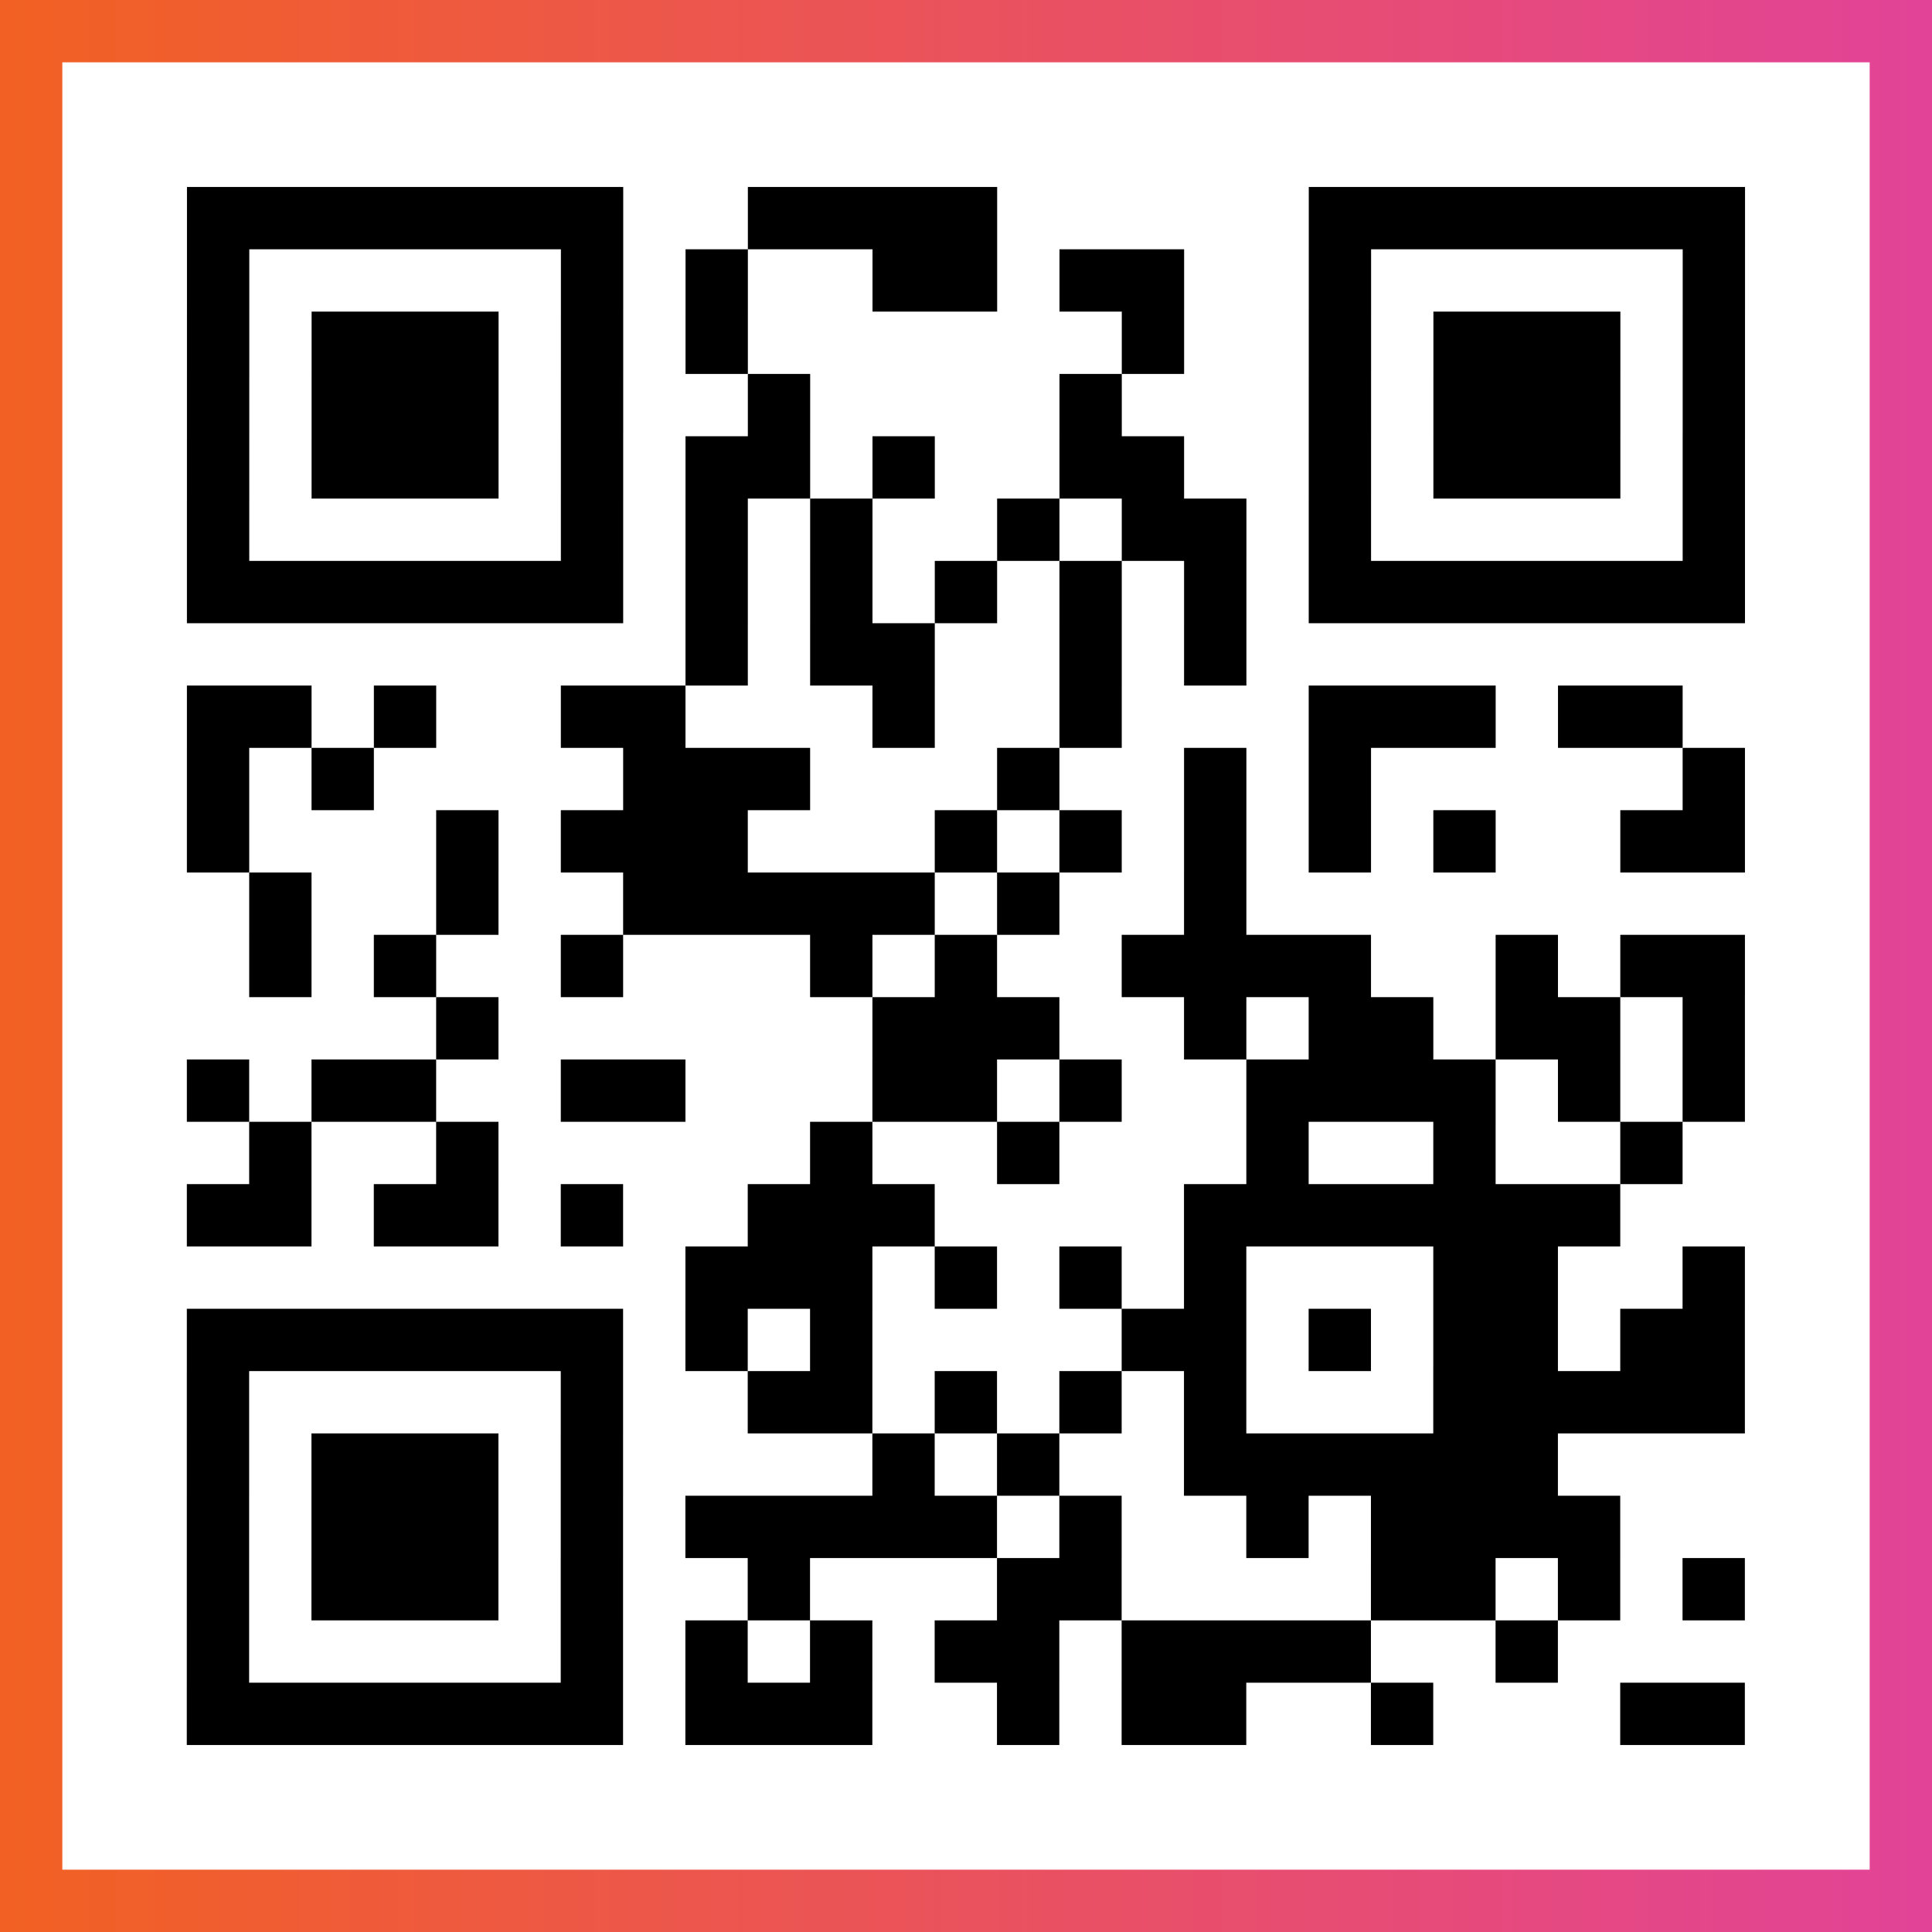 <?xml version="1.0" encoding="UTF-8"?>

<svg xmlns="http://www.w3.org/2000/svg" viewBox="-1 -1 31 31" width="93" height="93">
    <rect x="-1" y="-1" width="31" height="31" fill="#333333" stroke="none"/>
    <defs>
      <linearGradient id="primary">
        <stop class="start" offset="0%" stop-color="#f26122"/>
        <stop class="stop" offset="100%" stop-color="#e24398"/>
      </linearGradient>
    </defs>
    <rect x="-1" y="-1" width="31" height="31" fill="url(#primary)"/>
    <rect x="0" y="0" width="29" height="29" fill="#fff"/>
    <path stroke="#000" d="M2 2.5h7m2 0h4m5 0h7m-25 1h1m5 0h1m1 0h1m2 0h2m1 0h2m2 0h1m5 0h1m-25 1h1m1 0h3m1 0h1m1 0h1m6 0h1m2 0h1m1 0h3m1 0h1m-25 1h1m1 0h3m1 0h1m2 0h1m4 0h1m3 0h1m1 0h3m1 0h1m-25 1h1m1 0h3m1 0h1m1 0h2m1 0h1m2 0h2m2 0h1m1 0h3m1 0h1m-25 1h1m5 0h1m1 0h1m1 0h1m2 0h1m1 0h2m1 0h1m5 0h1m-25 1h7m1 0h1m1 0h1m1 0h1m1 0h1m1 0h1m1 0h7m-17 1h1m1 0h2m2 0h1m1 0h1m-17 1h2m1 0h1m2 0h2m3 0h1m2 0h1m3 0h3m1 0h2m-24 1h1m1 0h1m4 0h3m3 0h1m2 0h1m1 0h1m5 0h1m-25 1h1m3 0h1m1 0h3m3 0h1m1 0h1m1 0h1m1 0h1m1 0h1m2 0h2m-24 1h1m2 0h1m2 0h5m1 0h1m2 0h1m-16 1h1m1 0h1m2 0h1m3 0h1m1 0h1m2 0h4m2 0h1m1 0h2m-21 1h1m6 0h3m2 0h1m1 0h2m1 0h2m1 0h1m-25 1h1m1 0h2m2 0h2m3 0h2m1 0h1m2 0h4m1 0h1m1 0h1m-24 1h1m2 0h1m5 0h1m2 0h1m3 0h1m2 0h1m2 0h1m-24 1h2m1 0h2m1 0h1m2 0h3m4 0h7m-15 1h3m1 0h1m1 0h1m1 0h1m3 0h2m2 0h1m-25 1h7m1 0h1m1 0h1m4 0h2m1 0h1m1 0h2m1 0h2m-25 1h1m5 0h1m2 0h2m1 0h1m1 0h1m1 0h1m3 0h5m-25 1h1m1 0h3m1 0h1m4 0h1m1 0h1m2 0h6m-22 1h1m1 0h3m1 0h1m1 0h5m1 0h1m2 0h1m1 0h4m-23 1h1m1 0h3m1 0h1m2 0h1m3 0h2m4 0h2m1 0h1m1 0h1m-25 1h1m5 0h1m1 0h1m1 0h1m1 0h2m1 0h4m2 0h1m-22 1h7m1 0h3m2 0h1m1 0h2m2 0h1m3 0h2" />
</svg>
